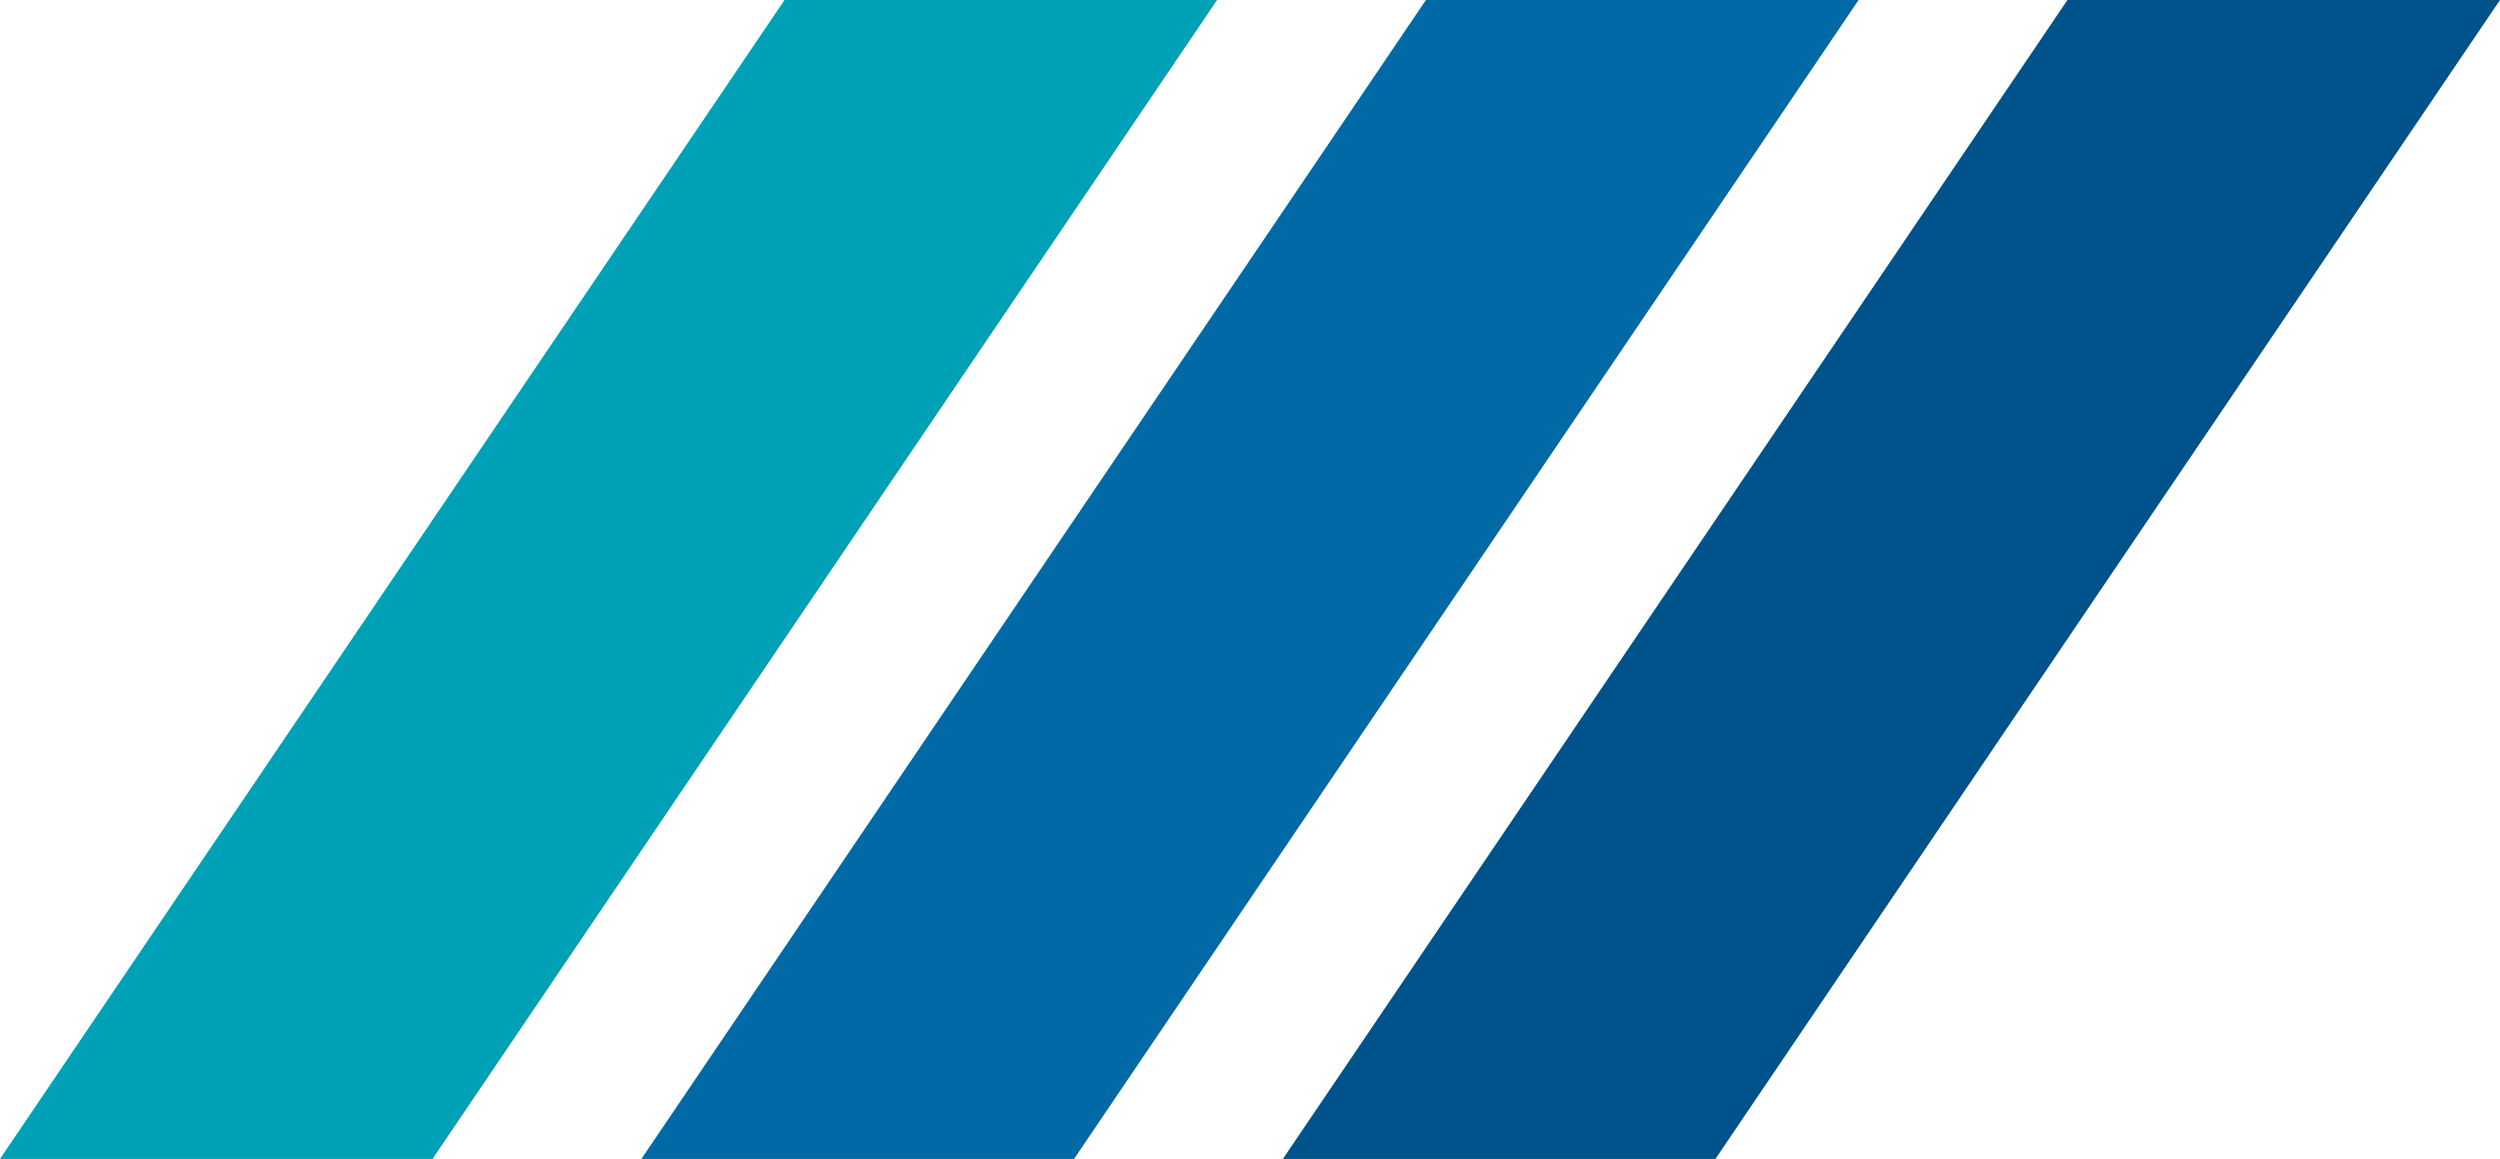 <svg xmlns="http://www.w3.org/2000/svg" viewBox="0 0 207.09 96"><defs><style>.cls-1{fill:#00a1b6;}.cls-2{fill:#00528b;}.cls-3{fill:#0069a6;}</style></defs><g id="Ebene_2" data-name="Ebene 2"><g id="Ebene_1-2" data-name="Ebene 1"><polygon class="cls-1" points="35.83 96 100.82 0 64.99 0 0 96 35.83 96"/><polygon class="cls-2" points="142.1 96 207.09 0 171.26 0 106.27 96 142.1 96"/><polygon class="cls-3" points="88.97 96 153.96 0 118.12 0 53.13 96 88.97 96"/></g></g></svg>